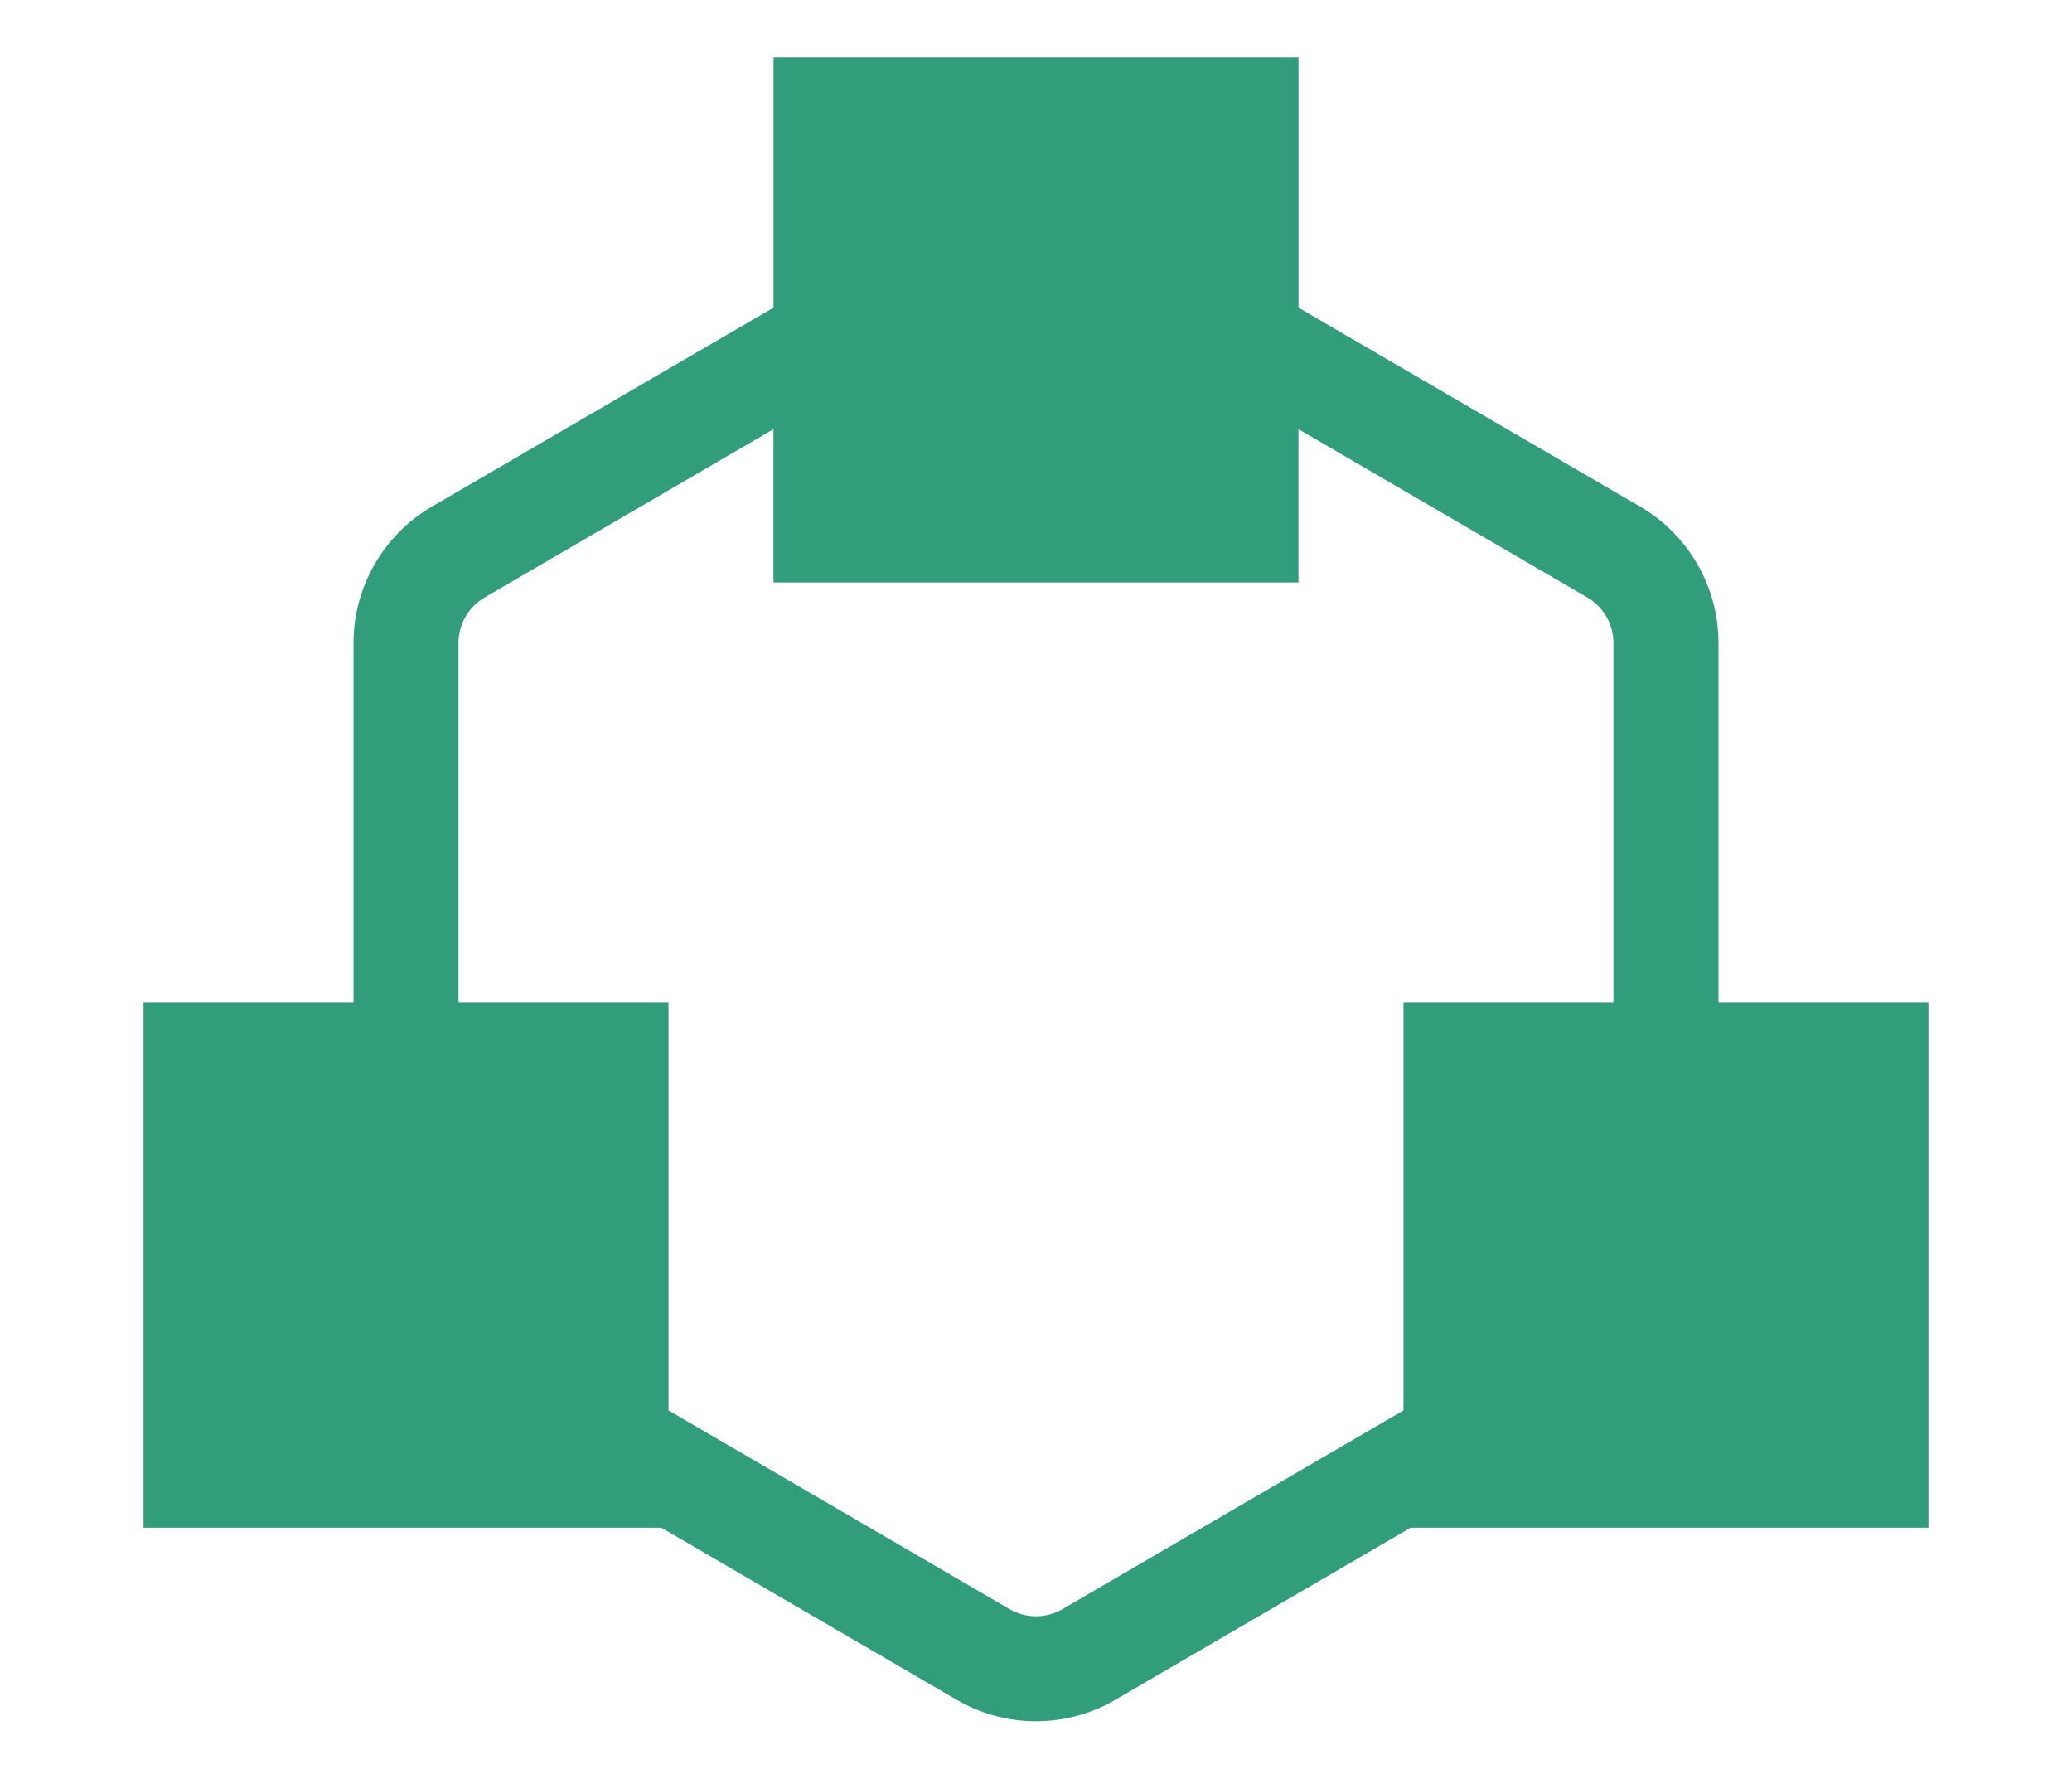 <?xml version="1.0" encoding="UTF-8"?><svg id="Calque_1" xmlns="http://www.w3.org/2000/svg" viewBox="0 0 512 439.42"><path d="M398.7,247.69h-51.89v100.75l-84.27,49.09c-4.02,2.36-9.05,2.36-13.08,0l-84.27-49.09v-100.75h-51.89v-88.86c0-4.62,2.49-8.9,6.43-11.21l71.4-41.59v37.88h129.73v-37.88l71.4,41.59c3.94,2.31,6.43,6.59,6.43,11.21v88.86h0Zm25.95,0v-88.86c0-13.8-7.39-26.7-19.33-33.65l-84.45-49.17V14.18H191.14v61.83l-84.45,49.17c-11.93,6.95-19.33,19.85-19.33,33.65v88.86H35.47v129.73h127.96l72.98,42.52c6.07,3.53,12.79,5.29,19.59,5.29s13.54-1.76,19.59-5.29l72.98-42.52h127.96V247.69h-51.89Z" fill="#329d7b" fill-rule="evenodd"/></svg>